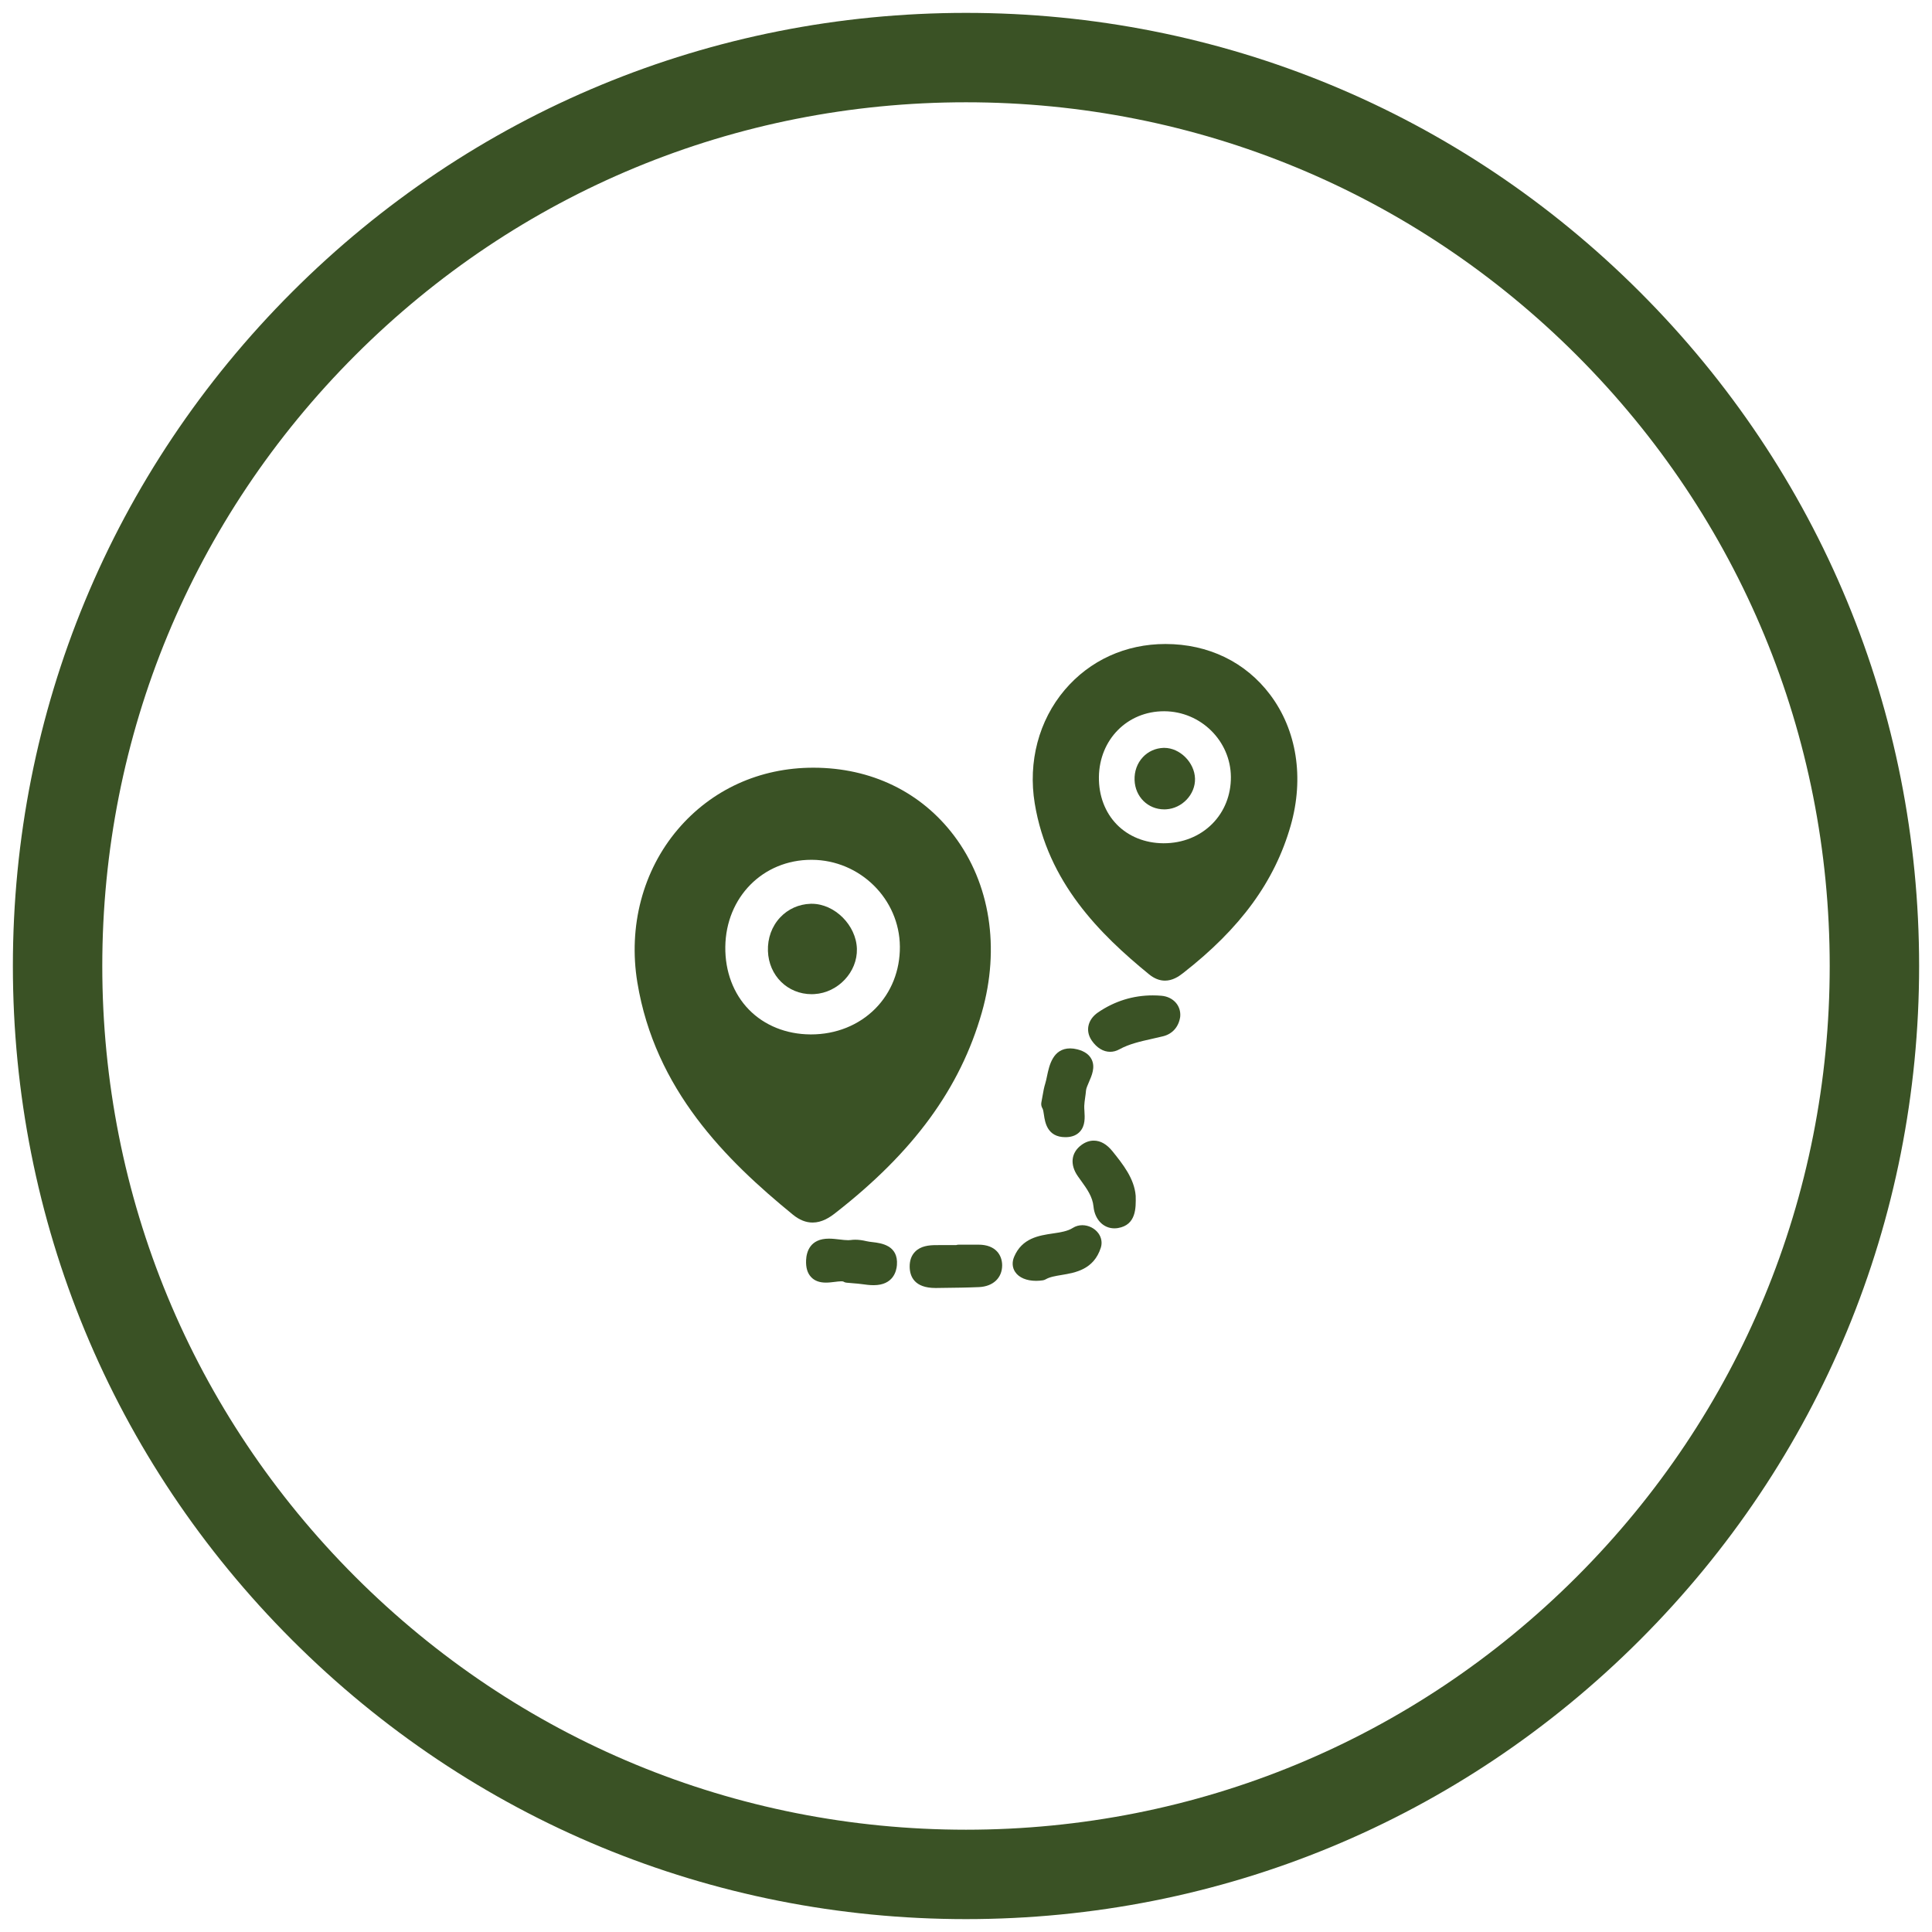 <?xml version="1.0" encoding="utf-8"?>
<!-- Generator: Adobe Illustrator 16.0.0, SVG Export Plug-In . SVG Version: 6.00 Build 0)  -->
<!DOCTYPE svg PUBLIC "-//W3C//DTD SVG 1.1//EN" "http://www.w3.org/Graphics/SVG/1.1/DTD/svg11.dtd">
<svg version="1.1" id="Layer_1" xmlns="http://www.w3.org/2000/svg" xmlns:xlink="http://www.w3.org/1999/xlink" x="0px" y="0px"
	 width="300px" height="300px" viewBox="0 0 300 300" enable-background="new 0 0 300 300" xml:space="preserve">
<path fill="#3A5225" d="M254.65,45.349C226.699,17.396,189.532,2.001,150,2C110.467,2.001,73.301,17.396,45.349,45.349
	C17.397,73.302,2.001,110.467,2,150c0.001,39.532,15.396,76.699,43.349,104.65C73.301,282.604,110.467,297.998,150,298
	c39.533-0.002,76.699-15.396,104.65-43.35C282.604,226.699,297.998,189.533,298,150C297.998,110.467,282.604,73.301,254.65,45.349z
	 M150,284.117c-35.821-0.001-69.5-13.951-94.835-39.282C29.834,219.5,15.884,185.82,15.882,150
	c0.001-35.821,13.952-69.5,39.283-94.835C80.5,29.834,114.179,15.884,150,15.882c35.82,0.002,69.501,13.953,94.836,39.283
	c25.33,25.336,39.28,59.015,39.281,94.835c-0.001,35.82-13.951,69.5-39.282,94.836C219.499,270.166,185.818,284.116,150,284.117z"/>
<g>
	<path fill="#3A5225" d="M180.336,154.62c-0.446-0.037-0.893-0.057-1.331-0.057c-3.074,0-5.938,0.894-8.514,2.652
		c-0.81,0.555-1.338,1.312-1.487,2.134c-0.098,0.534-0.084,1.361,0.544,2.26c0.772,1.105,1.778,1.715,2.832,1.715
		c0.482,0,0.957-0.124,1.41-0.373c1.557-0.853,3.272-1.234,5.089-1.641c0.565-0.126,1.15-0.256,1.731-0.401
		c1.438-0.36,2.401-1.442,2.642-2.969l0.01-0.082c0.072-0.784-0.156-1.534-0.645-2.118
		C182.075,155.096,181.265,154.696,180.336,154.62z"/>
	<path fill="#3A5225" d="M176.348,185.673c-0.214-2.685-2.01-4.92-3.592-6.891c-0.889-1.106-1.87-1.666-2.917-1.666
		c-0.653,0-1.288,0.221-1.889,0.657c-1.639,1.189-1.856,3.063-0.571,4.887c0.143,0.203,0.285,0.402,0.43,0.602
		c0.99,1.371,1.845,2.559,1.992,4.104c0.191,1.986,1.521,3.37,3.234,3.37c0.181,0,0.368-0.015,0.556-0.045
		c2.854-0.47,2.797-3.161,2.759-4.941L176.348,185.673z"/>
	<path fill="#3A5225" d="M135.495,192.875c-0.347-0.041-0.675-0.08-0.931-0.142c-0.633-0.152-1.224-0.23-1.758-0.23
		c-0.253,0-0.5,0.017-0.734,0.052c-0.103,0.014-0.229,0.021-0.374,0.021c-0.389,0-0.847-0.054-1.331-0.111
		c-0.544-0.063-1.107-0.129-1.662-0.129c-2.937,0-3.475,2.082-3.534,3.322c-0.056,1.174,0.203,2.044,0.79,2.66
		c0.542,0.568,1.291,0.845,2.287,0.845c0.467,0,0.928-0.058,1.375-0.112c0.37-0.046,0.719-0.09,1-0.09
		c0.182,0,0.265,0.018,0.29,0.025c0.171,0.106,0.365,0.174,0.567,0.19c0.374,0.035,0.699,0.063,0.993,0.087
		c0.531,0.043,0.953,0.076,1.349,0.134c0.617,0.087,1.222,0.165,1.834,0.165c3.044,0,3.544-2.182,3.617-3.121
		C139.515,193.353,136.8,193.03,135.495,192.875z"/>
	<path fill="#3A5225" d="M151.929,193.271h-0.043c-0.386,0.003-0.77,0.003-1.152,0.003h-0.927l-0.932-0.002
		c-0.143,0-0.28,0.022-0.408,0.067l-0.576-0.001h-0.988c-0.519,0-1.039,0-1.559,0.003c-1.115,0.006-2.375,0.133-3.25,1.028
		c-0.574,0.585-0.855,1.381-0.839,2.358c0.025,1.493,0.742,3.272,4.01,3.272l0.172-0.001l1.041-0.015
		c1.813-0.02,3.688-0.042,5.539-0.122c2.188-0.097,3.601-1.429,3.597-3.392C155.607,194.923,154.639,193.271,151.929,193.271z"/>
	<path fill="#3A5225" d="M168.059,190.248c-0.531,0-1.041,0.146-1.473,0.422c-0.823,0.527-1.939,0.691-3.122,0.866
		c-2.123,0.315-4.765,0.708-5.991,3.622c-0.35,0.832-0.293,1.668,0.16,2.351c0.582,0.878,1.768,1.379,3.251,1.379
		c0.341,0,0.691-0.027,1.043-0.079c0.165-0.025,0.324-0.081,0.468-0.166c0.608-0.36,1.512-0.509,2.467-0.668
		c2.104-0.351,4.984-0.829,6.073-4.235c0.243-0.761,0.104-1.575-0.378-2.237C169.992,190.729,169.035,190.248,168.059,190.248z"/>
	<path fill="#3A5225" d="M168.637,169.314c0.025-0.307,0.252-0.827,0.451-1.285c0.449-1.033,1.011-2.314,0.42-3.519
		c-0.373-0.763-1.123-1.29-2.226-1.568c-0.385-0.097-0.755-0.147-1.1-0.147c-2.701,0-3.261,2.685-3.597,4.288
		c-0.091,0.439-0.178,0.854-0.284,1.19c-0.19,0.609-0.293,1.199-0.411,1.882c-0.054,0.313-0.112,0.653-0.186,1.023
		c-0.064,0.328,0,0.668,0.178,0.95c0.098,0.154,0.169,0.629,0.219,0.978c0.164,1.128,0.503,3.474,3.328,3.474
		c0.063,0,0.128,0,0.197-0.004c0.884-0.033,1.583-0.327,2.076-0.872c0.828-0.917,0.75-2.167,0.689-3.172
		c-0.019-0.297-0.037-0.578-0.028-0.806c0.015-0.405,0.074-0.829,0.137-1.277C168.552,170.085,168.605,169.707,168.637,169.314z"/>
	<g>
		<path fill="#3A5225" d="M126.043,140.338c-0.058,0-0.118,0-0.177,0.002c-1.821,0.057-3.5,0.811-4.726,2.121
			c-1.292,1.38-1.964,3.234-1.895,5.22c0.133,3.816,3.053,6.695,6.791,6.695c0.143,0,0.288-0.004,0.433-0.015
			c3.668-0.218,6.686-3.432,6.59-7.019C132.96,143.677,129.617,140.337,126.043,140.338z"/>
		<path fill="#3A5225" d="M148.153,129.775c-5.135-6.808-12.893-10.562-21.847-10.567h-0.023c-8.319,0-15.793,3.408-21.047,9.596
			c-5.417,6.382-7.702,15.039-6.268,23.752c2.736,16.632,13.743,27.557,24.148,36.053c1.012,0.825,2.015,1.228,3.066,1.228
			c1.448-0.001,2.637-0.782,3.51-1.465c12.176-9.483,19.411-19.388,22.769-31.164C155.316,147.19,153.746,137.193,148.153,129.775z
			 M135.909,156.627c-2.559,2.575-6.1,3.996-9.972,3.996l-0.128-0.002c-3.734-0.028-7.107-1.391-9.498-3.828
			c-2.424-2.476-3.732-5.944-3.686-9.771c0.096-7.703,5.84-13.512,13.36-13.512h0.086c7.479,0.043,13.608,6.092,13.662,13.484
			C139.759,150.696,138.401,154.117,135.909,156.627z"/>
	</g>
	<g>
		<path fill="#3A5225" d="M180.791,116.129l-0.121,0.002c-1.234,0.039-2.374,0.549-3.206,1.438c-0.879,0.939-1.337,2.204-1.288,3.56
			c0.09,2.594,2.07,4.55,4.608,4.55c0.097,0,0.196-0.003,0.295-0.009c2.495-0.148,4.548-2.331,4.482-4.766
			C185.494,118.405,183.219,116.129,180.791,116.129z"/>
		<path fill="#3A5225" d="M197.214,107.856c-3.817-5.062-9.582-7.852-16.233-7.856h-0.017c-6.179,0-11.73,2.533-15.635,7.13
			c-4.021,4.738-5.719,11.164-4.655,17.627c2.017,12.259,10.108,20.295,17.758,26.54c0.793,0.646,1.621,0.975,2.461,0.975
			c1.163,0,2.098-0.61,2.776-1.142c8.952-6.973,14.273-14.261,16.749-22.938C202.534,120.773,201.365,113.361,197.214,107.856z
			 M188.242,127.92c-1.937,1.949-4.611,3.021-7.534,3.021h-0.095c-2.82-0.023-5.372-1.054-7.184-2.902
			c-1.836-1.874-2.827-4.496-2.791-7.384c0.074-5.822,4.417-10.212,10.105-10.212h0.066c5.65,0.033,10.283,4.605,10.323,10.195
			C191.154,123.435,190.128,126.021,188.242,127.92z"/>
	</g>
</g>
</svg>
